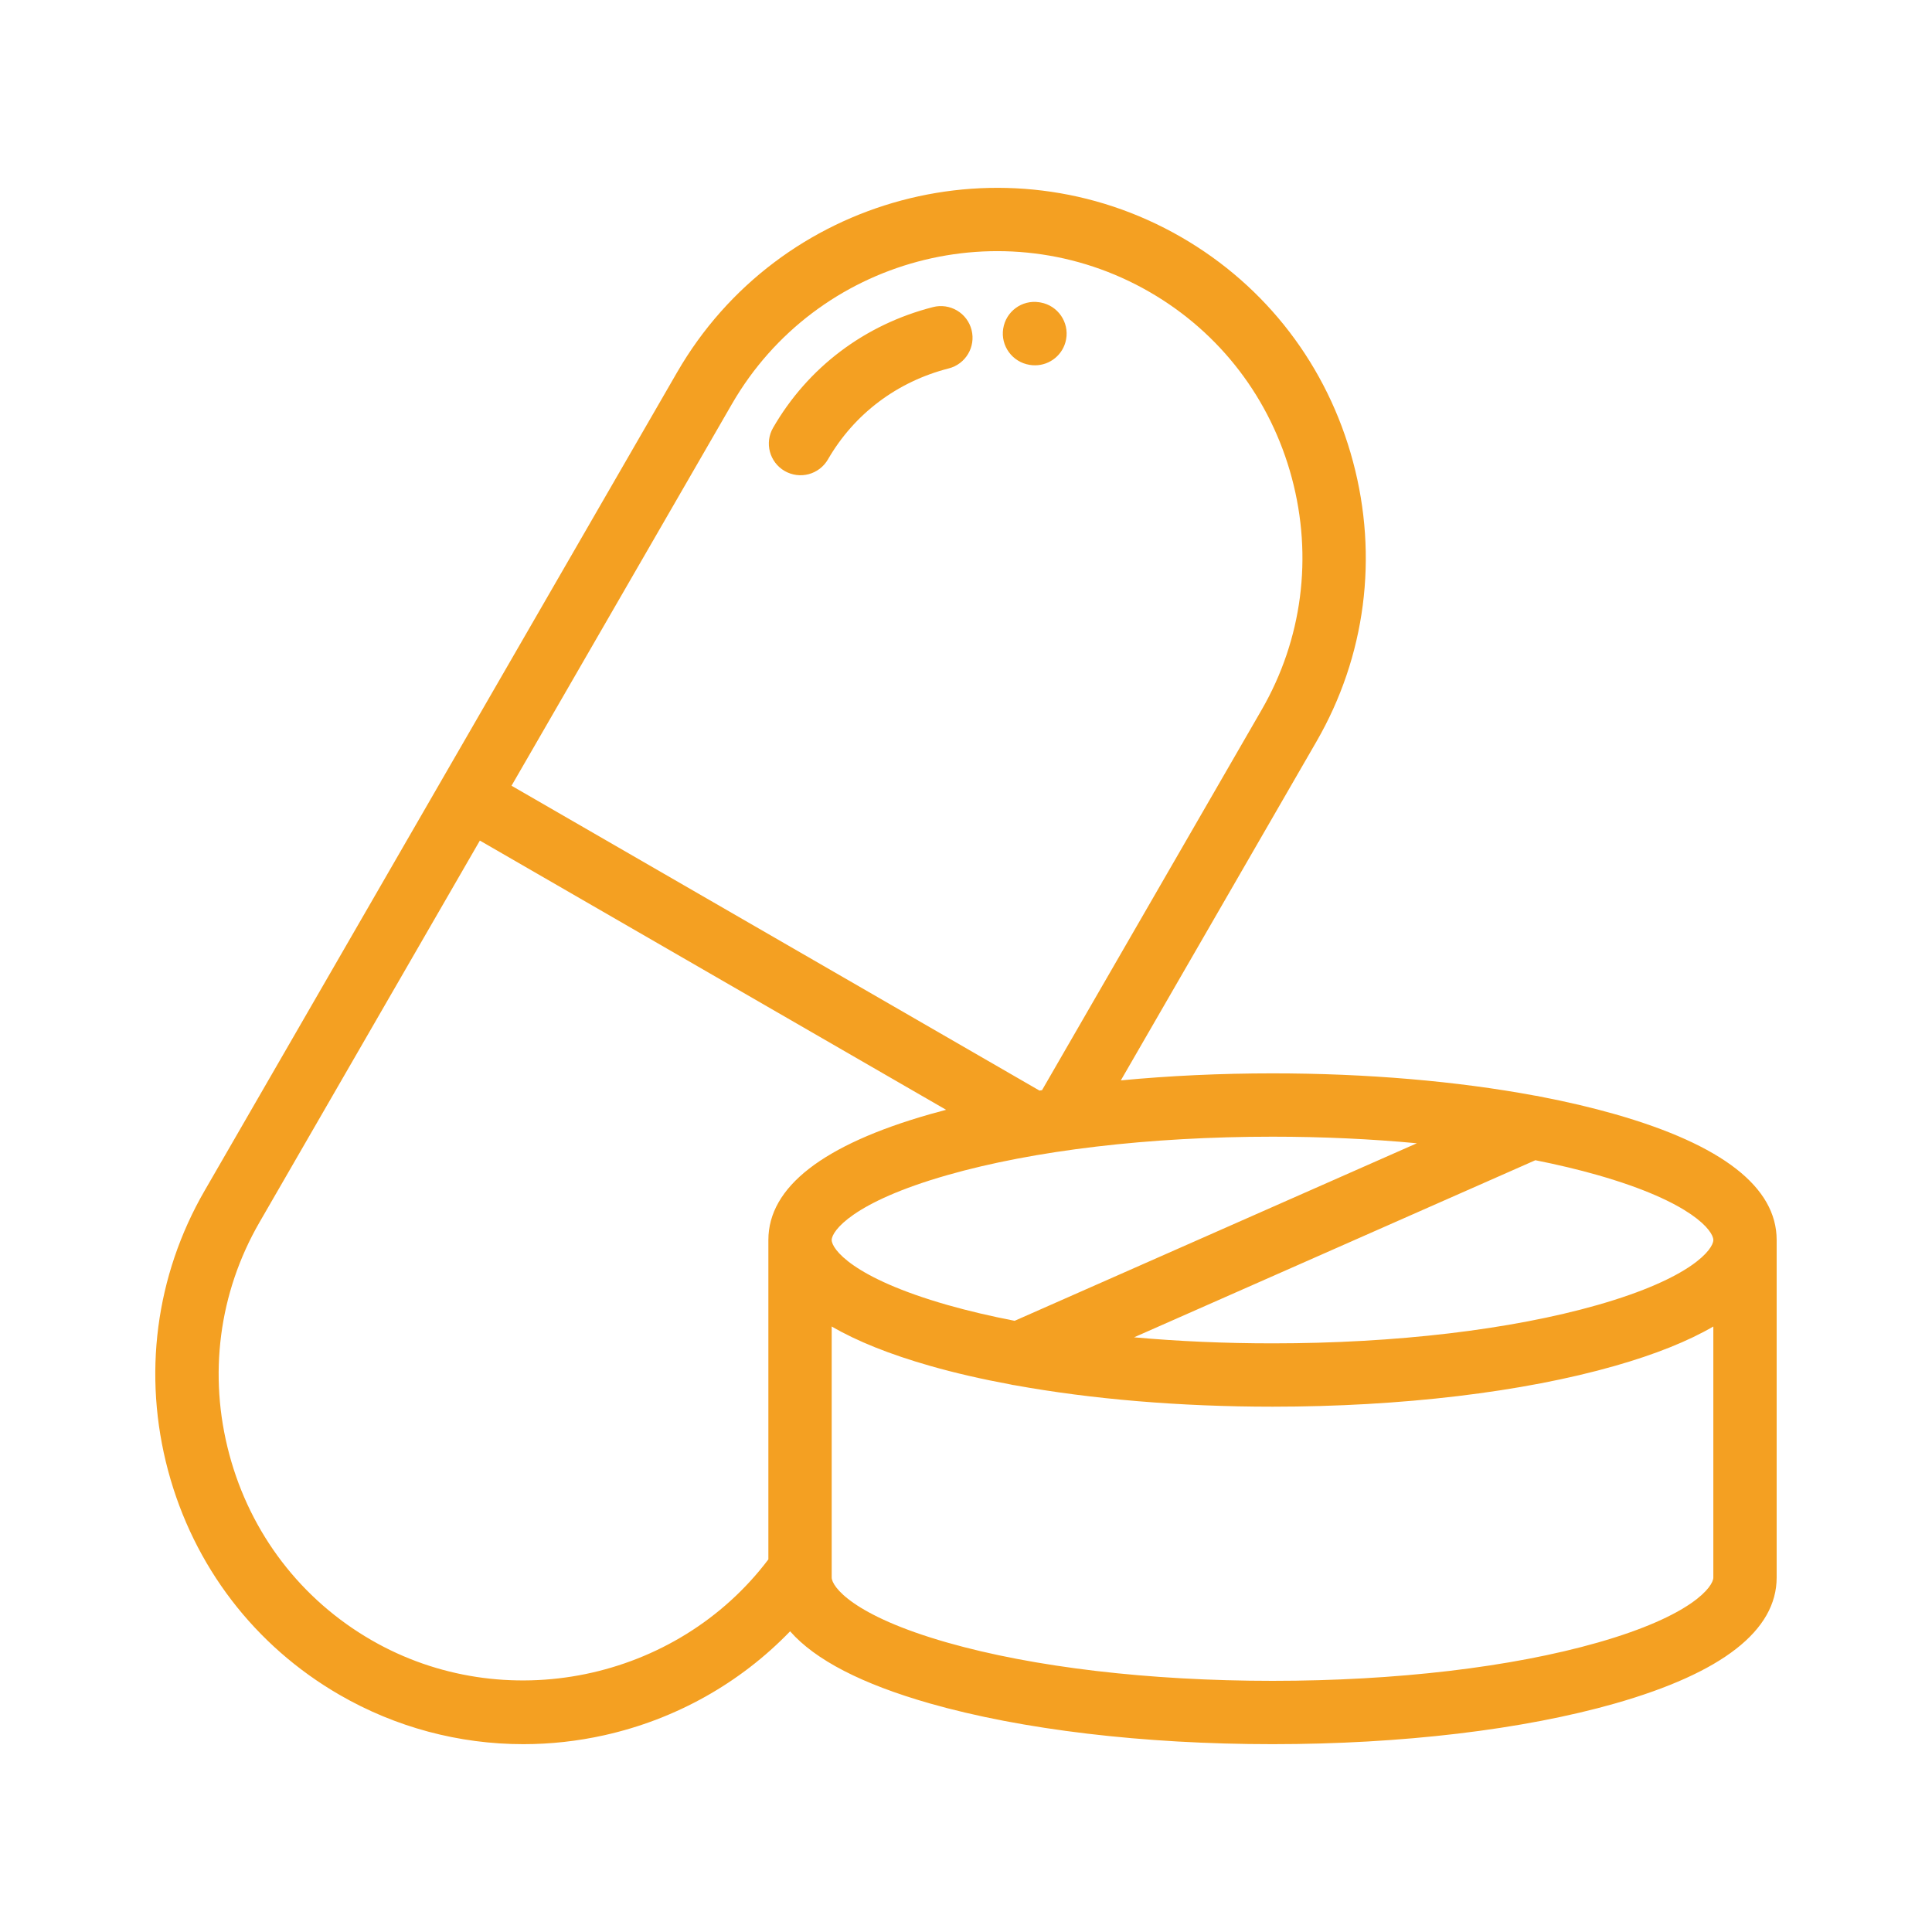 <svg width="72" height="72" viewBox="0 0 72 72" fill="none" xmlns="http://www.w3.org/2000/svg">
<g clip-path="url(#clip0_14009_1311)">
<path d="M36.207 12.295C36.169 12.145 36.102 12.004 36.009 11.88C35.916 11.755 35.799 11.651 35.666 11.572C35.533 11.493 35.385 11.441 35.232 11.419C35.078 11.397 34.922 11.405 34.772 11.444C32.227 12.094 30.11 13.691 28.811 15.941C28.485 16.505 28.678 17.227 29.243 17.553C29.377 17.63 29.525 17.68 29.679 17.701C29.832 17.721 29.988 17.711 30.138 17.671C30.288 17.631 30.428 17.561 30.551 17.467C30.674 17.373 30.777 17.255 30.855 17.121C31.833 15.426 33.432 14.222 35.356 13.73C35.987 13.569 36.368 12.927 36.207 12.295ZM38.782 11.273C38.764 11.27 38.746 11.267 38.727 11.264C38.084 11.166 37.486 11.607 37.386 12.25C37.286 12.892 37.728 13.494 38.369 13.597C38.436 13.609 38.504 13.614 38.572 13.614C39.131 13.614 39.628 13.215 39.731 12.645C39.848 12.004 39.423 11.39 38.782 11.273Z" fill="#F4A022"/>
<path d="M60.188 41.523C59.319 41.275 58.38 41.055 57.384 40.864C57.328 40.85 57.27 40.839 57.212 40.833C54.309 40.292 50.938 40.001 47.423 40.001C45.476 40.001 43.574 40.091 41.77 40.263L49.062 27.633C50.892 24.462 51.375 20.756 50.421 17.198C49.468 13.639 47.196 10.671 44.026 8.84C37.456 5.048 29.026 7.306 25.233 13.876L16.431 29.121C16.431 29.122 16.43 29.123 16.429 29.124L16.427 29.128L7.625 44.374C5.794 47.544 5.312 51.25 6.265 54.809C7.219 58.368 9.49 61.336 12.661 63.166C14.741 64.368 17.101 65.001 19.503 65C20.51 65 21.523 64.89 22.525 64.666C25.19 64.071 27.587 62.72 29.445 60.794C30.38 61.859 32.118 62.758 34.648 63.481C38.076 64.46 42.613 65 47.423 65C52.232 65 56.769 64.46 60.197 63.481C64.187 62.341 66.211 60.762 66.211 58.789V46.219C66.211 46.217 66.211 46.214 66.211 46.212C66.211 44.242 64.185 42.665 60.188 41.523ZM47.423 42.361C49.281 42.361 51.091 42.446 52.803 42.606L37.812 49.223C36.922 49.05 36.083 48.853 35.306 48.632C31.77 47.621 30.995 46.542 30.995 46.212C30.995 45.881 31.77 44.802 35.307 43.792C38.536 42.869 42.839 42.361 47.423 42.361ZM27.277 15.056C30.419 9.613 37.403 7.742 42.846 10.884C45.47 12.4 47.351 14.859 48.142 17.808C48.932 20.758 48.533 23.828 47.018 26.453L38.834 40.627C38.802 40.632 38.771 40.638 38.739 40.643L19.063 29.282L27.277 15.056ZM28.635 46.206C28.635 46.208 28.635 46.21 28.635 46.212V58.114C25.212 62.647 18.789 63.979 13.841 61.122C11.216 59.607 9.335 57.148 8.545 54.198C7.755 51.248 8.154 48.178 9.669 45.554L17.883 31.326L35.259 41.359C35.055 41.412 34.854 41.467 34.658 41.523C30.666 42.663 28.639 44.239 28.635 46.206ZM63.851 58.789C63.851 59.121 63.078 60.204 59.55 61.212C56.326 62.133 52.02 62.64 47.423 62.64C42.826 62.64 38.52 62.133 35.296 61.212C31.768 60.204 30.995 59.121 30.995 58.789V49.434C31.937 49.983 33.159 50.473 34.658 50.901C35.584 51.166 36.592 51.397 37.661 51.595C37.713 51.608 37.766 51.618 37.819 51.624C40.68 52.144 43.983 52.423 47.423 52.423C52.22 52.423 56.754 51.882 60.188 50.901C61.687 50.473 62.909 49.983 63.851 49.435V58.789ZM63.851 46.212V46.215C63.846 46.549 63.066 47.624 59.54 48.632C56.31 49.554 52.007 50.063 47.423 50.063C45.645 50.063 43.911 49.986 42.264 49.838L57.219 43.238C58.039 43.401 58.818 43.586 59.54 43.792C63.07 44.801 63.848 45.878 63.851 46.21L63.851 46.212Z" fill="#F4A022"/>
<g clip-path="url(#clip1_14009_1311)">
<path d="M36 -220C-105.159 -220 -220 -105.159 -220 36C-220 177.159 -105.159 292 36 292C177.159 292 292 177.159 292 36C292 -105.159 177.159 -220 36 -220ZM36 260C-87.514 260 -188 159.514 -188 36C-188 -87.514 -87.514 -188 36 -188C159.514 -188 260 -87.514 260 36C260 159.514 159.514 260 36 260ZM173.549 107.2C156.855 127.535 135.86 143.916 112.076 155.163C88.291 166.41 62.309 172.243 35.999 172.243C9.689 172.243 -16.293 166.41 -40.078 155.163C-63.862 143.916 -84.857 127.535 -101.551 107.2C-102.893 105.578 -103.902 103.707 -104.519 101.694C-105.137 99.681 -105.351 97.566 -105.149 95.47C-104.948 93.374 -104.335 91.339 -103.345 89.481C-102.356 87.622 -101.009 85.977 -99.382 84.641C-97.756 83.304 -95.882 82.301 -93.867 81.69C-91.852 81.079 -89.736 80.871 -87.641 81.079C-85.546 81.288 -83.513 81.907 -81.657 82.903C-79.802 83.898 -78.162 85.25 -76.83 86.881C-63.138 103.564 -45.917 117.003 -26.407 126.23C-6.897 135.457 14.416 140.243 35.998 140.243C57.581 140.243 78.894 135.457 98.404 126.23C117.914 117.003 135.135 103.564 148.827 86.881C151.526 83.618 155.409 81.558 159.624 81.153C163.839 80.748 168.043 82.031 171.315 84.719C174.586 87.408 176.658 91.284 177.077 95.498C177.495 99.712 176.226 103.92 173.548 107.2H173.549ZM73.136 -8.245V-19.5C73.136 -43.066 95.118 -62.238 122.136 -62.238C149.154 -62.238 171.136 -43.066 171.136 -19.5V-8.24C171.136 -3.997 169.45 0.073 166.45 3.074C163.449 6.074 159.379 7.76 155.136 7.76C150.893 7.76 146.823 6.074 143.822 3.074C140.822 0.073 139.136 -3.997 139.136 -8.24V-19.5C139.136 -24.569 131.865 -30.238 122.136 -30.238C112.407 -30.238 105.136 -24.569 105.136 -19.5V-8.24C105.136 -3.997 103.45 0.073 100.45 3.074C97.449 6.074 93.379 7.76 89.136 7.76C84.892 7.76 80.823 6.074 77.822 3.074C74.822 0.073 73.136 -3.997 73.136 -8.24V-8.245ZM-99.141 -8.245V-19.5C-99.141 -43.066 -77.158 -62.238 -50.141 -62.238C-23.124 -62.238 -1.141 -43.066 -1.141 -19.5V-8.24C-1.141 -3.997 -2.827 0.073 -5.827 3.074C-8.828 6.074 -12.898 7.76 -17.141 7.76C-21.384 7.76 -25.454 6.074 -28.455 3.074C-31.455 0.073 -33.141 -3.997 -33.141 -8.24V-19.5C-33.141 -24.569 -40.411 -30.238 -50.141 -30.238C-59.871 -30.238 -67.141 -24.569 -67.141 -19.5V-8.24C-67.141 -3.997 -68.827 0.073 -71.827 3.074C-74.828 6.074 -78.897 7.76 -83.141 7.76C-87.385 7.76 -91.454 6.074 -94.455 3.074C-97.455 0.073 -99.141 -3.997 -99.141 -8.24V-8.245Z" fill="#F4A022"/>
</g>
</g>
<defs>
<clipPath id="clip0_14009_1311">
<rect width="72" height="72" rx="10" fill="white"/>
</clipPath>
<clipPath id="clip1_14009_1311">
<rect width="512" height="512" fill="white" transform="translate(-220 -220)"/>
</clipPath>
</defs>
</svg>
